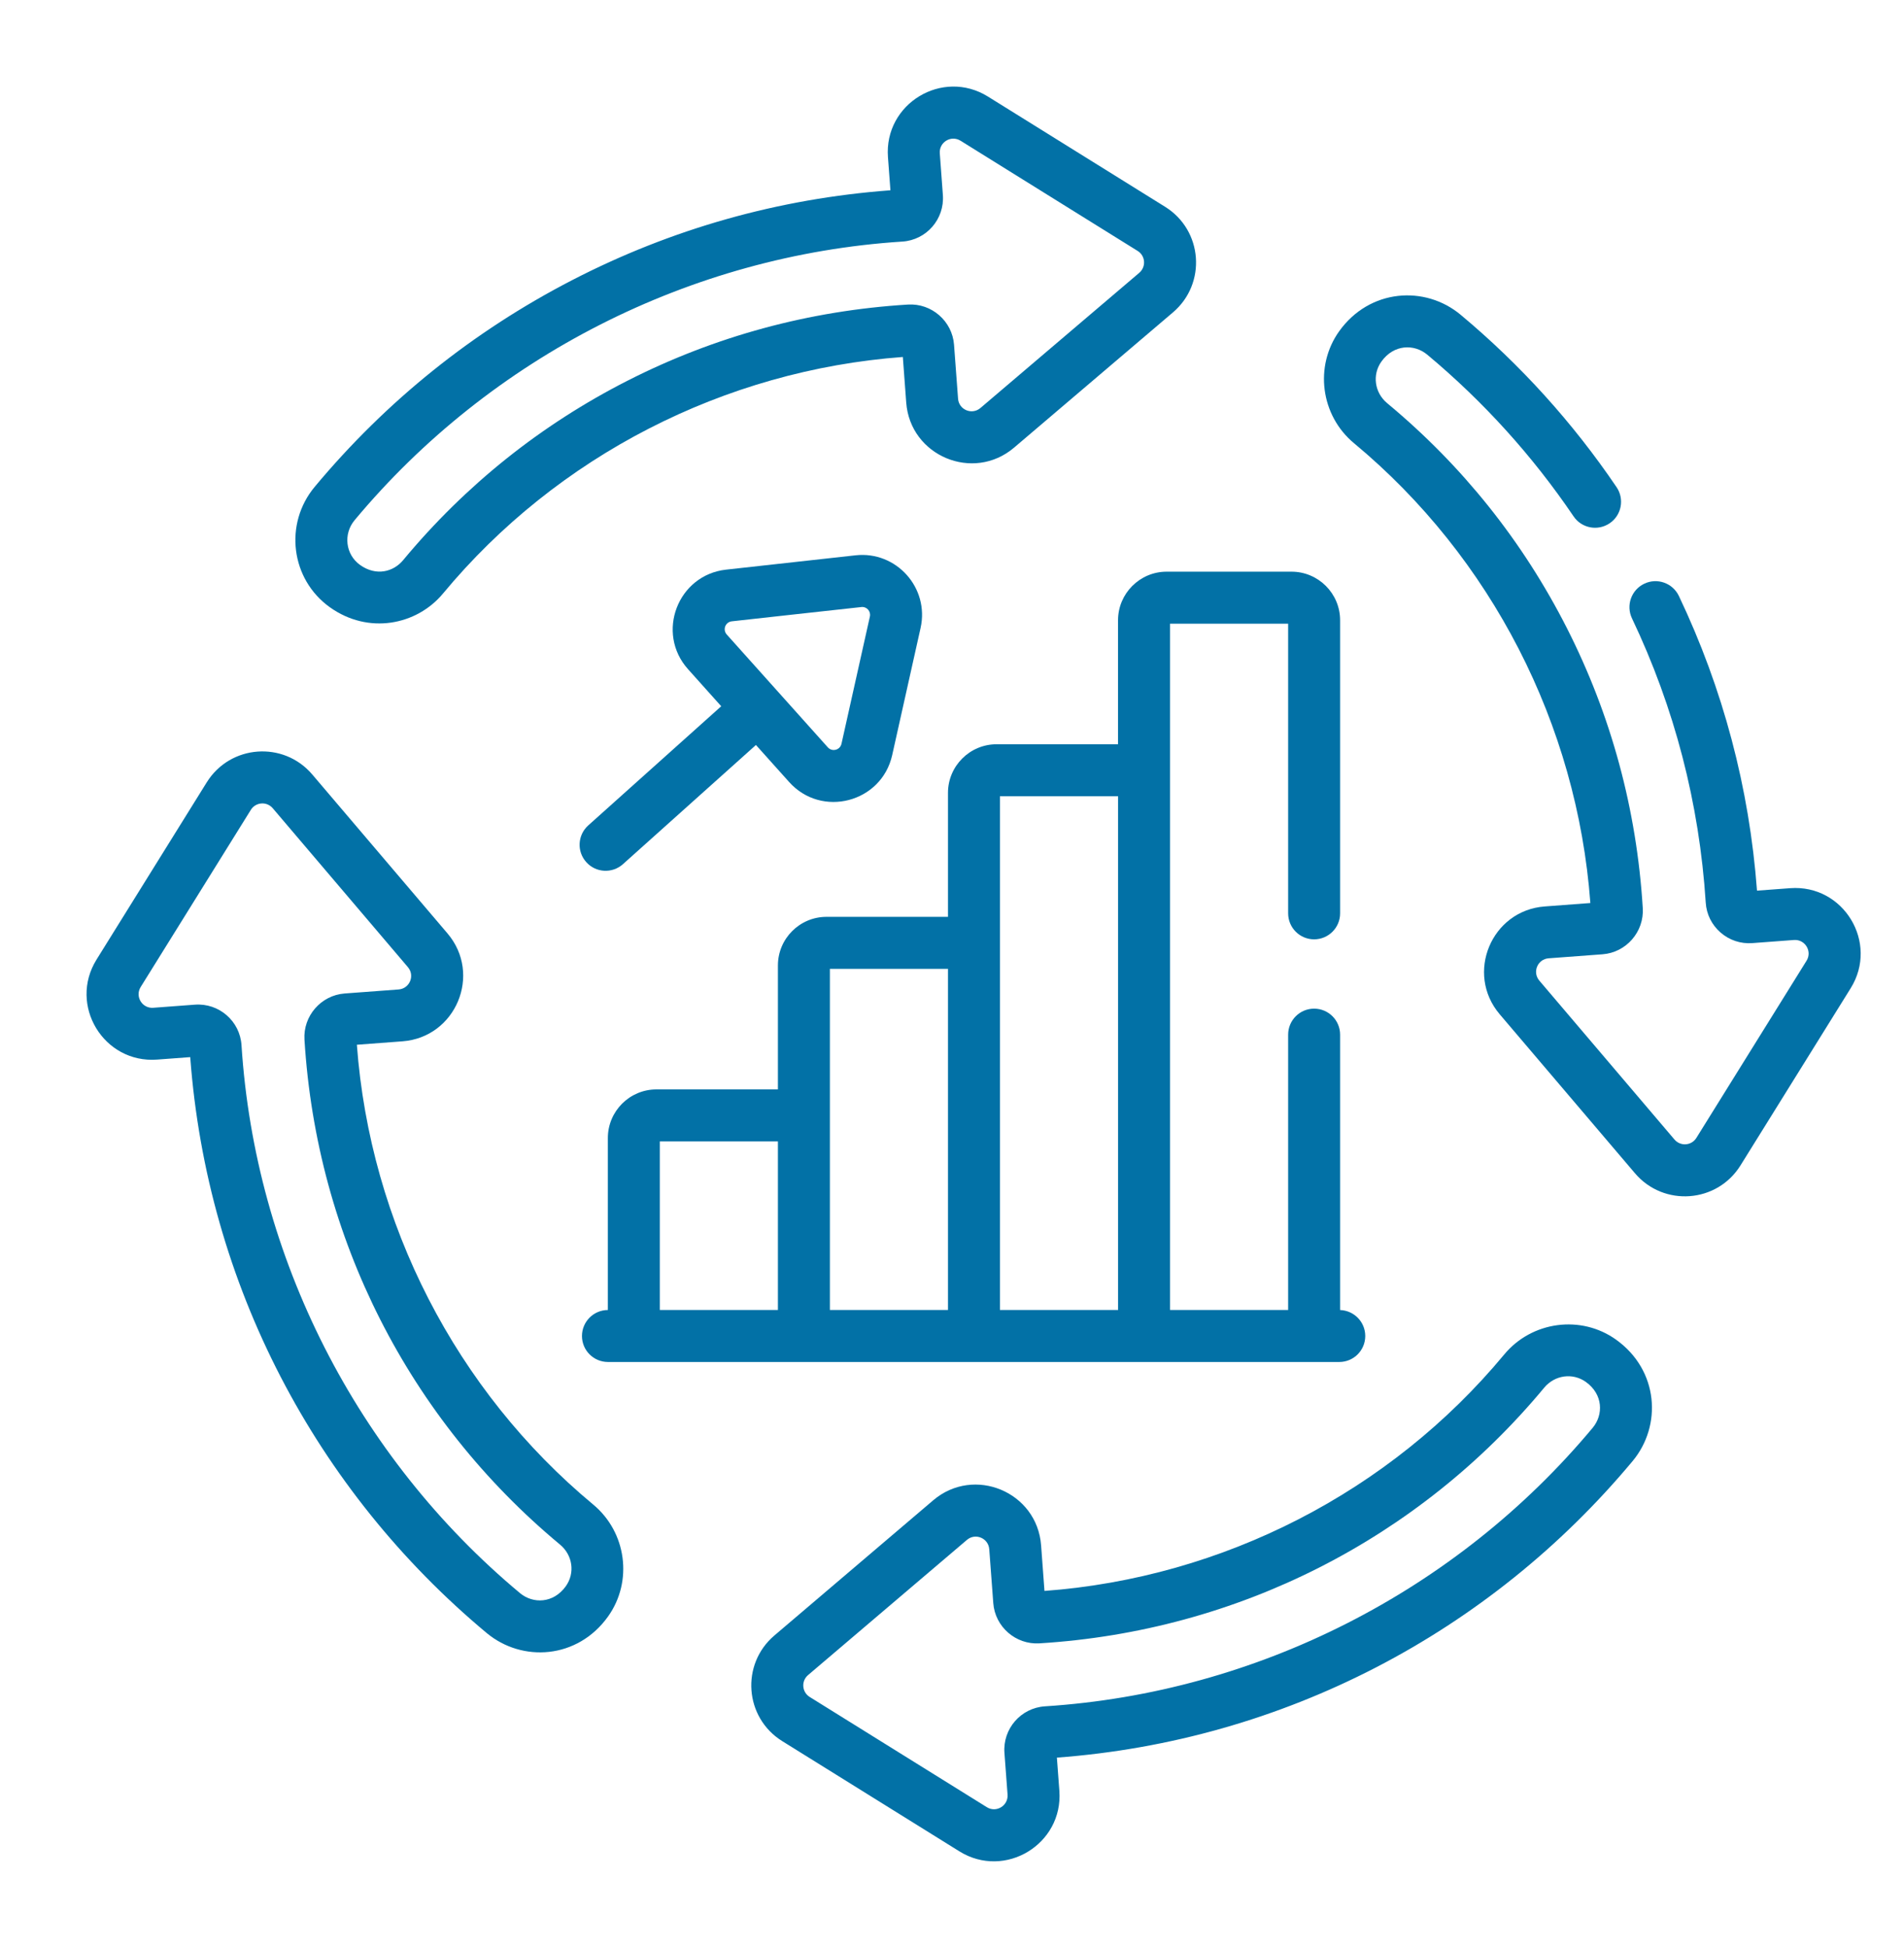 <svg width="44" height="45" viewBox="0 0 44 45" fill="none" xmlns="http://www.w3.org/2000/svg">
<path d="M23.435 10.341L27.106 7.217C27.888 6.552 27.797 5.319 26.924 4.777L22.831 2.231C21.779 1.577 20.428 2.395 20.52 3.63L20.577 4.396C17.992 4.588 15.517 5.287 13.22 6.473C10.929 7.656 8.928 9.262 7.273 11.246C6.559 12.102 6.718 13.383 7.623 14.029C8.51 14.663 9.628 14.447 10.24 13.709C12.874 10.536 16.737 8.553 20.864 8.247L20.942 9.3C21.034 10.534 22.491 11.144 23.435 10.341ZM20.982 7.036C18.703 7.176 16.525 7.767 14.507 8.792C12.503 9.811 10.756 11.207 9.316 12.941C9.09 13.214 8.691 13.316 8.321 13.052C7.985 12.812 7.927 12.337 8.196 12.016C11.344 8.241 15.957 5.895 20.853 5.581C21.41 5.545 21.831 5.061 21.789 4.504L21.718 3.541C21.699 3.288 21.975 3.114 22.197 3.251L26.29 5.797C26.471 5.909 26.49 6.164 26.327 6.303L22.657 9.426C22.46 9.593 22.159 9.467 22.14 9.211L22.047 7.964C22.006 7.419 21.528 7.002 20.982 7.036Z" fill="#0271A6"/>
<path d="M37.346 30.949C36.537 30.37 35.401 30.521 34.761 31.292C32.127 34.465 28.264 36.448 24.137 36.754L24.059 35.701C23.967 34.466 22.51 33.857 21.566 34.66L17.895 37.784C17.113 38.45 17.205 39.682 18.077 40.224L22.17 42.77C23.221 43.424 24.573 42.606 24.481 41.371L24.424 40.605C29.657 40.216 34.42 37.721 37.728 33.755C38.41 32.937 38.335 31.657 37.346 30.949ZM36.806 32.985C33.658 36.76 29.044 39.106 24.148 39.42C23.591 39.456 23.17 39.94 23.212 40.497L23.284 41.46C23.302 41.716 23.023 41.886 22.805 41.75L18.712 39.204C18.531 39.092 18.511 38.837 18.674 38.698L22.345 35.575C22.54 35.408 22.842 35.534 22.861 35.791L22.954 37.037C22.995 37.582 23.473 37.999 24.02 37.965C28.599 37.684 32.787 35.55 35.685 32.059C35.929 31.766 36.343 31.708 36.648 31.926C37.049 32.213 37.056 32.685 36.806 32.985Z" fill="#0271A6"/>
<path d="M13.709 34.759C10.536 32.125 8.553 28.262 8.247 24.136L9.3 24.057C10.535 23.965 11.144 22.508 10.341 21.564L7.217 17.893C6.552 17.111 5.319 17.203 4.777 18.075L2.231 22.168C1.577 23.22 2.395 24.571 3.63 24.479L4.396 24.422C4.786 29.668 7.29 34.427 11.246 37.726C12.064 38.408 13.346 38.333 14.052 37.344C14.63 36.535 14.48 35.399 13.709 34.759ZM13.075 36.646C12.789 37.045 12.318 37.056 12.016 36.804C8.241 33.656 5.895 29.042 5.581 24.146C5.545 23.59 5.062 23.169 4.504 23.21L3.541 23.282C3.287 23.301 3.114 23.023 3.251 22.802L5.797 18.709C5.909 18.529 6.164 18.509 6.303 18.672L9.426 22.343C9.593 22.539 9.467 22.84 9.21 22.859L7.964 22.952C7.419 22.993 7.002 23.471 7.036 24.018C7.317 28.596 9.451 32.785 12.941 35.683C13.235 35.927 13.293 36.341 13.075 36.646Z" fill="#0271A6"/>
<path d="M30.95 31.465C31.281 31.465 31.55 31.197 31.55 30.865C31.55 30.54 31.292 30.276 30.969 30.265V23.903C30.969 23.571 30.7 23.302 30.368 23.302C30.037 23.302 29.768 23.571 29.768 23.903V30.264H27.039C27.039 29.727 27.039 14.958 27.039 14.408H29.768V21.1C29.768 21.432 30.037 21.701 30.368 21.701C30.7 21.701 30.969 21.432 30.969 21.1V14.329C30.969 13.711 30.465 13.207 29.846 13.207H26.96C26.341 13.207 25.837 13.711 25.837 14.329V17.194H23.03C22.411 17.194 21.907 17.698 21.907 18.317V21.181H19.1C18.481 21.181 17.977 21.685 17.977 22.304V25.168H15.169C14.55 25.168 14.047 25.672 14.047 26.291V30.264C13.716 30.266 13.449 30.534 13.449 30.865C13.449 31.197 13.718 31.465 14.05 31.465C48.229 31.465 14.603 31.465 30.95 31.465ZM23.108 18.395H25.838V30.264H23.108C23.108 29.158 23.108 18.667 23.108 18.395ZM19.178 22.382H21.907V30.264H19.178C19.178 29.372 19.178 23.149 19.178 22.382ZM17.977 30.264H15.248V26.369H17.977V30.264Z" fill="#0271A6"/>
<path d="M13.548 19.917C13.769 20.165 14.149 20.185 14.396 19.964L17.469 17.211L18.236 18.066C18.986 18.904 20.372 18.543 20.618 17.445L21.274 14.507C21.481 13.581 20.714 12.725 19.771 12.829L16.779 13.16C15.661 13.284 15.149 14.622 15.9 15.46L16.667 16.316L13.594 19.069C13.347 19.291 13.326 19.67 13.548 19.917ZM16.911 14.354C16.928 14.352 19.908 14.022 19.925 14.022C20.036 14.022 20.129 14.126 20.102 14.245L19.446 17.183C19.413 17.329 19.23 17.377 19.13 17.265L16.795 14.659C16.695 14.547 16.762 14.371 16.911 14.354Z" fill="#0271A6"/>
<path d="M41.369 20.519L40.603 20.576C40.426 18.203 39.819 15.914 38.798 13.769C38.655 13.469 38.297 13.342 37.998 13.485C37.698 13.628 37.571 13.986 37.714 14.286C38.698 16.352 39.271 18.561 39.418 20.852C39.435 21.121 39.557 21.366 39.761 21.544C39.965 21.721 40.225 21.808 40.495 21.788L41.458 21.716C41.711 21.697 41.885 21.975 41.748 22.195L39.202 26.288C39.09 26.469 38.835 26.488 38.696 26.326L35.573 22.655C35.406 22.459 35.532 22.158 35.788 22.139L37.035 22.046C37.58 22.005 37.997 21.527 37.963 20.98C37.824 18.702 37.233 16.523 36.207 14.505C35.188 12.501 33.792 10.755 32.057 9.315C31.764 9.071 31.706 8.657 31.924 8.352C32.212 7.95 32.684 7.944 32.983 8.194C34.278 9.274 35.416 10.53 36.364 11.929C36.55 12.204 36.923 12.275 37.198 12.089C37.473 11.903 37.544 11.53 37.358 11.255C36.347 9.763 35.134 8.423 33.753 7.271C32.934 6.588 31.653 6.667 30.947 7.653C30.369 8.463 30.519 9.599 31.29 10.239C34.463 12.873 36.446 16.736 36.752 20.862L35.699 20.941C34.464 21.032 33.855 22.49 34.658 23.433L37.782 27.104C38.448 27.887 39.681 27.794 40.222 26.923L42.768 22.83C43.422 21.779 42.605 20.427 41.369 20.519Z" fill="#0271A6"/>
</svg>
